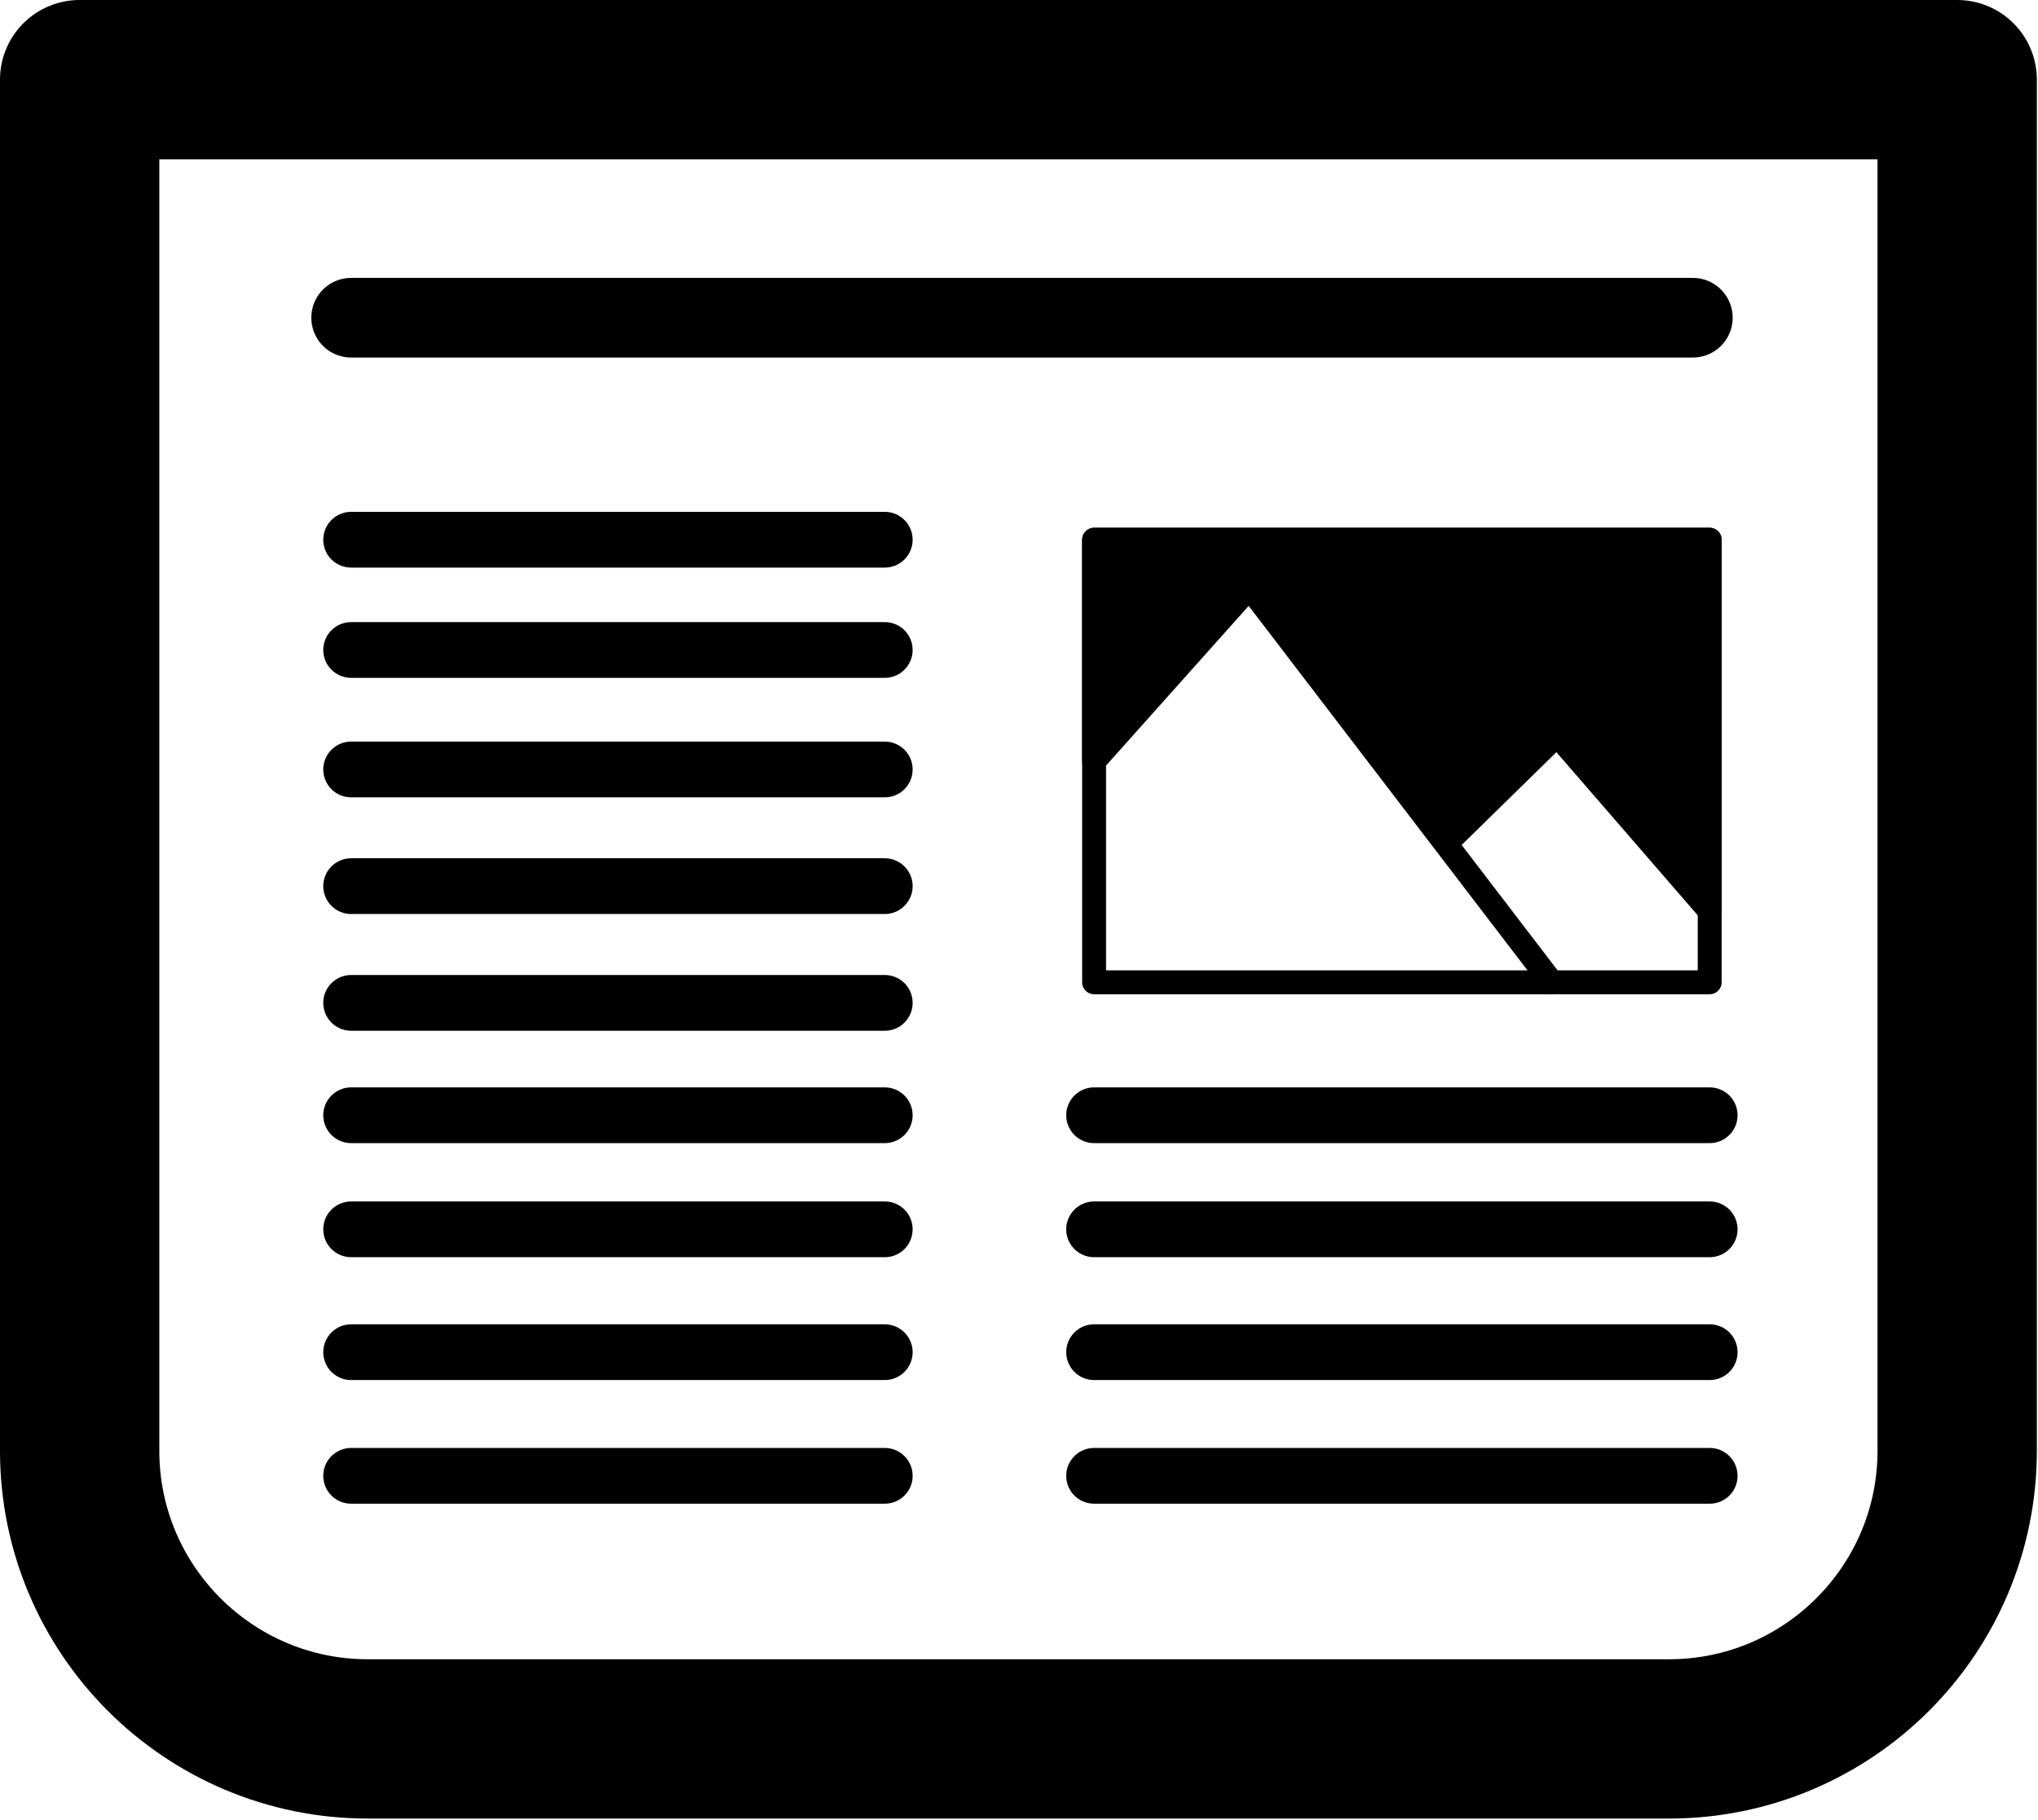 <?xml version="1.0" encoding="UTF-8" standalone="no"?><!DOCTYPE svg PUBLIC "-//W3C//DTD SVG 1.1//EN" "http://www.w3.org/Graphics/SVG/1.1/DTD/svg11.dtd"><svg width="100%" height="100%" viewBox="0 0 533 476" version="1.1" xmlns="http://www.w3.org/2000/svg" xmlns:xlink="http://www.w3.org/1999/xlink" xml:space="preserve" xmlns:serif="http://www.serif.com/" style="fill-rule:evenodd;clip-rule:evenodd;stroke-linecap:round;stroke-linejoin:round;stroke-miterlimit:1.5;"><g id="news"><path d="M91.833,83.106l350.898,-0" style="fill:none;stroke:#000;stroke-width:20.83px;"/><path d="M511.862,20.833l0,358.666c0,41.595 -33.77,75.366 -75.366,75.366l-340.296,-0c-41.596,-0 -75.367,-33.771 -75.367,-75.366l0,-358.666l491.029,0Z" style="fill:none;stroke:#000;stroke-width:41.67px;"/><path d="M91.833,141.179l139.559,0" style="fill:none;stroke:#000;stroke-width:14.58px;"/><path d="M91.833,170.02l139.559,0" style="fill:none;stroke:#000;stroke-width:14.58px;"/><path d="M91.833,201.277l139.559,0" style="fill:none;stroke:#000;stroke-width:14.58px;"/><path d="M91.833,231.795l139.559,0" style="fill:none;stroke:#000;stroke-width:14.58px;"/><path d="M91.833,262.331l139.559,-0" style="fill:none;stroke:#000;stroke-width:14.58px;"/><path d="M91.833,291.727l139.559,-0" style="fill:none;stroke:#000;stroke-width:14.58px;"/><path d="M286.139,291.727l160.997,-0" style="fill:none;stroke:#000;stroke-width:14.58px;"/><rect x="286.139" y="141.179" width="160.997" height="115.768" style="fill:none;stroke:#000;stroke-width:6.25px;"/><path d="M286.139,199.063l40.614,-45.474l79.056,103.358l-27.703,-36.218l29.125,-28.533l39.905,46.073l-0,-97.09l-160.997,0l-0,57.884Z" style="stroke:#000;stroke-width:6.25px;"/><path d="M91.833,321.566l139.559,0" style="fill:none;stroke:#000;stroke-width:14.58px;"/><path d="M286.139,321.566l160.997,0" style="fill:none;stroke:#000;stroke-width:14.58px;"/><path d="M91.833,353.703l139.559,-0" style="fill:none;stroke:#000;stroke-width:14.58px;"/><path d="M286.139,353.703l160.997,-0" style="fill:none;stroke:#000;stroke-width:14.58px;"/><path d="M91.833,386.045l139.559,-0" style="fill:none;stroke:#000;stroke-width:14.58px;"/><path d="M286.139,386.045l160.997,-0" style="fill:none;stroke:#000;stroke-width:14.58px;"/></g></svg>